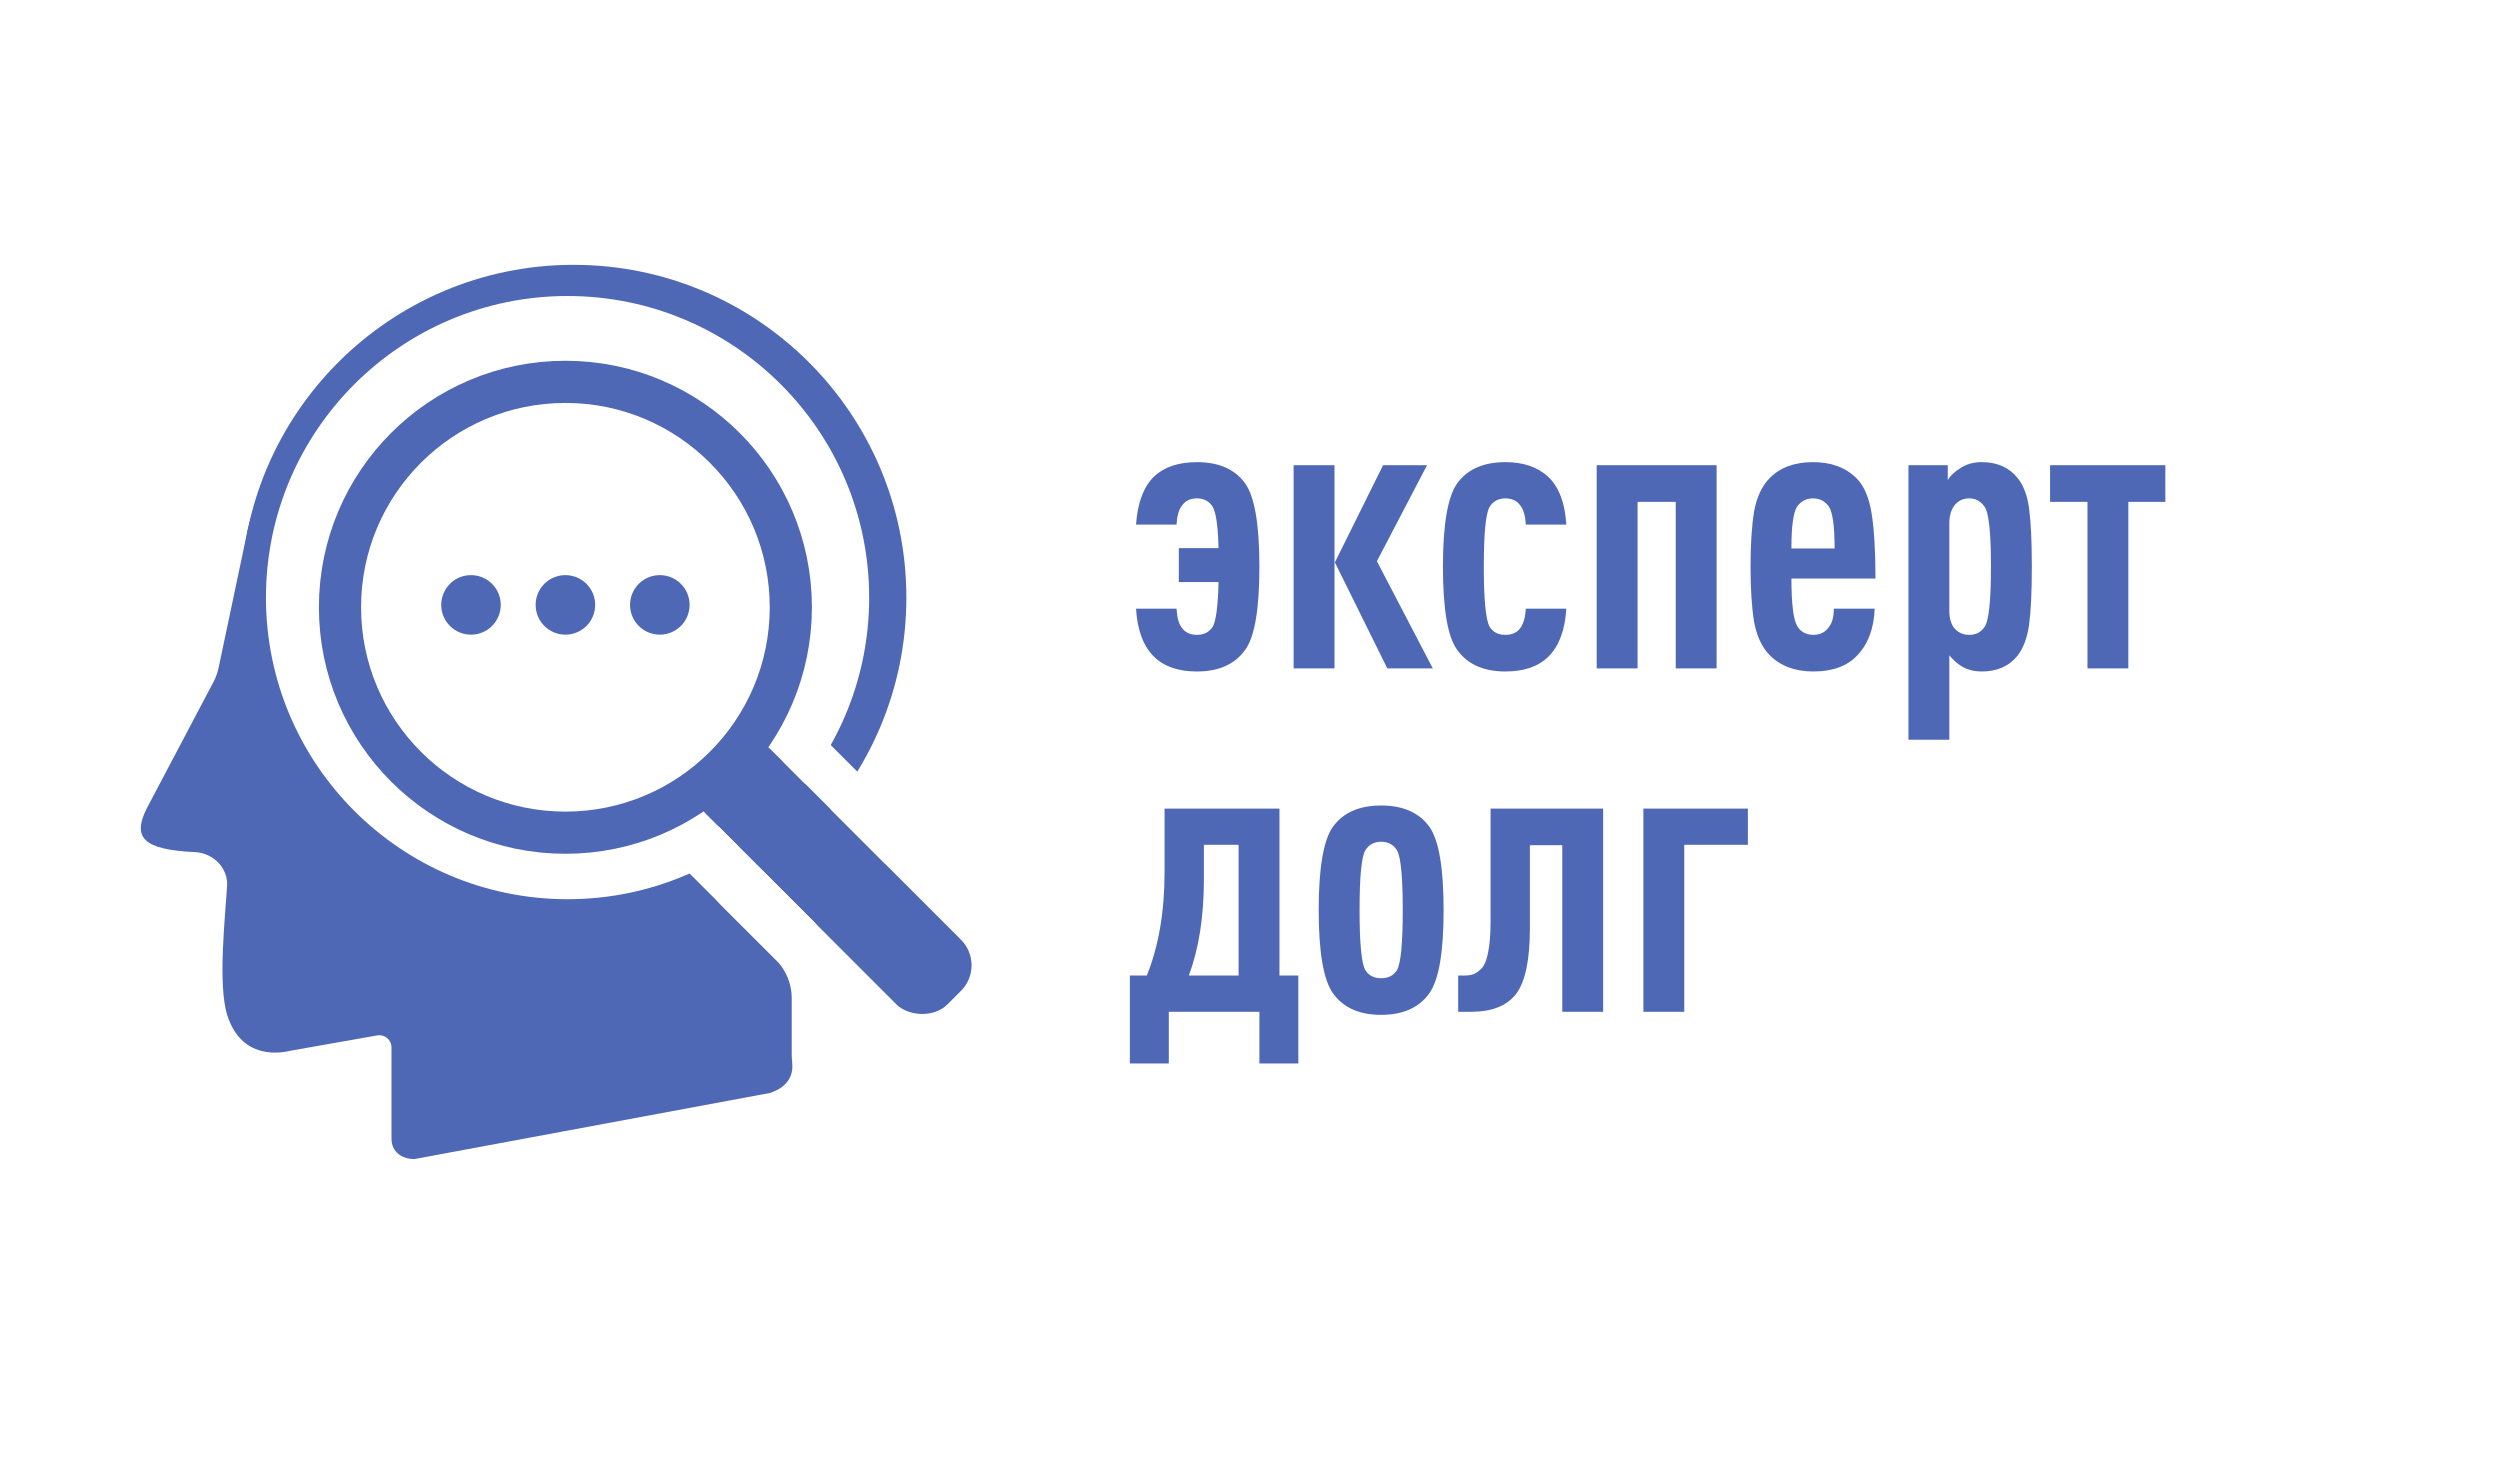 <?xml version="1.0" encoding="UTF-8"?> <svg xmlns="http://www.w3.org/2000/svg" width="415" height="245" viewBox="0 0 415 245" fill="none"> <rect width="415" height="245" fill="white"></rect> <path d="M195.685 96.618V90.986H202.277C202.191 87.402 201.871 85.12 201.317 84.138C200.719 83.2 199.845 82.73 198.693 82.73C197.583 82.73 196.751 83.136 196.197 83.946C195.685 84.586 195.386 85.632 195.301 87.082H188.581C188.837 83.456 189.839 80.789 191.589 79.082C193.295 77.504 195.663 76.714 198.693 76.714C202.319 76.714 204.986 77.888 206.693 80.234C208.271 82.453 209.061 87.061 209.061 94.058C209.061 101.141 208.271 105.749 206.693 107.882C204.986 110.272 202.319 111.466 198.693 111.466C195.578 111.466 193.189 110.634 191.525 108.97C189.775 107.221 188.794 104.576 188.581 101.034H195.301C195.386 102.528 195.685 103.594 196.197 104.234C196.751 105.002 197.583 105.386 198.693 105.386C199.845 105.386 200.719 104.938 201.317 104.042C201.871 103.018 202.191 100.544 202.277 96.618H195.685ZM237.846 110.954H230.294L221.59 93.354L229.59 77.226H236.886L228.566 93.162L237.846 110.954ZM221.526 110.954H214.742V77.226H221.526V110.954ZM260.009 101.034C259.795 104.576 258.814 107.221 257.065 108.97C255.401 110.634 253.011 111.466 249.897 111.466C246.27 111.466 243.603 110.272 241.897 107.882C240.318 105.749 239.529 101.141 239.529 94.058C239.529 87.061 240.318 82.453 241.897 80.234C243.603 77.888 246.27 76.714 249.897 76.714C252.883 76.714 255.251 77.525 257.001 79.146C258.793 80.853 259.795 83.498 260.009 87.082H253.289C253.203 85.632 252.905 84.586 252.393 83.946C251.838 83.136 251.006 82.73 249.897 82.73C248.745 82.73 247.87 83.2 247.273 84.138C246.633 85.248 246.313 88.554 246.313 94.058C246.313 99.562 246.633 102.89 247.273 104.042C247.827 104.938 248.702 105.386 249.897 105.386C251.006 105.386 251.838 105.002 252.393 104.234C252.905 103.509 253.203 102.442 253.289 101.034H260.009ZM284.957 110.954H278.173V83.306H271.837V110.954H265.053V77.226H284.957V110.954ZM311.327 96.042H297.375C297.375 100.309 297.717 102.976 298.399 104.042C298.997 104.938 299.871 105.386 301.023 105.386C302.133 105.386 302.986 104.96 303.583 104.106C304.138 103.424 304.415 102.4 304.415 101.034H311.199C311.071 104.32 310.111 106.901 308.319 108.778C306.655 110.57 304.223 111.466 301.023 111.466C297.951 111.466 295.519 110.549 293.727 108.714C292.447 107.392 291.594 105.536 291.167 103.146C290.783 100.757 290.591 97.728 290.591 94.058C290.591 90.389 290.783 87.36 291.167 84.97C291.594 82.581 292.447 80.725 293.727 79.402C295.477 77.61 297.887 76.714 300.959 76.714C303.989 76.714 306.399 77.61 308.191 79.402C309.429 80.64 310.261 82.581 310.687 85.226C311.114 87.872 311.327 91.477 311.327 96.042ZM304.543 91.05C304.543 87.338 304.223 85.013 303.583 84.074C302.943 83.178 302.069 82.73 300.959 82.73C299.85 82.73 298.975 83.178 298.335 84.074C297.695 85.013 297.375 87.338 297.375 91.05H304.543ZM336.835 84.522C337.133 86.698 337.283 89.877 337.283 94.058C337.283 98.24 337.133 101.44 336.835 103.658C336.536 105.834 335.896 107.562 334.915 108.842C333.507 110.592 331.523 111.466 328.963 111.466C327.683 111.466 326.552 111.168 325.571 110.57C324.845 110.101 324.184 109.504 323.587 108.778V122.794H316.803V77.226H323.331V79.722C323.672 79.04 324.419 78.336 325.571 77.61C326.552 77.013 327.683 76.714 328.963 76.714C331.523 76.714 333.507 77.589 334.915 79.338C335.939 80.618 336.579 82.346 336.835 84.522ZM330.499 94.058C330.499 88.341 330.136 85.013 329.411 84.074C328.771 83.178 327.939 82.73 326.915 82.73C325.976 82.73 325.208 83.05 324.611 83.69C323.928 84.458 323.587 85.504 323.587 86.826V101.354C323.587 102.762 323.928 103.808 324.611 104.49C325.208 105.088 325.976 105.386 326.915 105.386C327.981 105.386 328.813 104.96 329.411 104.106C330.136 103.168 330.499 99.818 330.499 94.058ZM359.449 83.306H353.305V110.954H346.521V83.306H340.313V77.226H359.449V83.306ZM215.525 176.53H209.061V167.954H194.021V176.53H187.557V161.938H190.373C192.335 157.074 193.317 151.357 193.317 144.786V134.226H212.389V161.938H215.525V176.53ZM205.605 161.938V140.242H199.845V146.002C199.845 152.146 199.013 157.458 197.349 161.938H205.605ZM237.272 137.234C238.85 139.453 239.64 144.061 239.64 151.058C239.64 158.056 238.85 162.664 237.272 164.882C235.565 167.272 232.898 168.466 229.272 168.466C225.645 168.466 222.978 167.272 221.272 164.882C219.693 162.664 218.904 158.056 218.904 151.058C218.904 144.061 219.693 139.453 221.272 137.234C222.978 134.888 225.645 133.714 229.272 133.714C232.898 133.714 235.565 134.888 237.272 137.234ZM232.856 151.058C232.856 145.554 232.536 142.248 231.896 141.138C231.298 140.2 230.424 139.73 229.272 139.73C228.12 139.73 227.245 140.2 226.648 141.138C226.008 142.248 225.688 145.554 225.688 151.058C225.688 156.605 226.008 159.933 226.648 161.042C227.202 161.938 228.077 162.386 229.272 162.386C230.466 162.386 231.341 161.938 231.896 161.042C232.536 159.933 232.856 156.605 232.856 151.058ZM266.121 167.954H259.337V140.306H253.961V154.066C253.961 159.357 253.193 163.005 251.657 165.01C250.121 166.973 247.646 167.954 244.233 167.954H242.057V161.938H243.081C243.721 161.938 244.254 161.853 244.681 161.682C245.107 161.512 245.555 161.17 246.025 160.658C246.494 160.104 246.835 159.208 247.049 157.97C247.305 156.69 247.433 155.048 247.433 153.042V134.226H266.121V167.954ZM290.147 134.226V140.242H279.587V167.954H272.803V134.226H290.147Z" fill="#4E68B5"></path> <path d="M24.347 134.225C21.936 139.047 23.79 141.051 32.336 141.449C34.557 141.553 36.559 142.891 37.365 144.964C37.608 145.587 37.735 146.243 37.7 146.911C37.466 151.421 36.08 163.409 37.732 168.54C40.101 175.897 46.411 174.888 48.44 174.381L62.62 171.878C63.856 171.66 64.989 172.611 64.989 173.867V188.781C64.989 189.239 65.003 189.704 65.152 190.138C65.819 192.085 67.856 192.463 68.883 192.39L127.778 181.438C130.537 180.567 131.392 178.83 131.514 177.498C131.585 176.718 131.429 175.931 131.429 175.148V165.699C131.429 163.311 130.48 161.02 128.79 159.332L119.775 150.325C118.583 149.134 117.749 147.633 117.368 145.991L95.442 51.445C94.443 47.135 90.428 44.119 86.076 44.916C55.837 50.46 44.583 74.784 41.203 87.553L36.288 110.849C36.116 111.665 35.831 112.452 35.442 113.19L24.347 134.225Z" fill="#4E68B5"></path> <circle cx="95.215" cy="99.203" r="55.241" fill="#4E68B5"></circle> <circle cx="94.215" cy="99.203" r="50.066" fill="white"></circle> <circle cx="93.857" cy="100.807" r="37.419" stroke="#4E68B5" stroke-width="7"></circle> <rect x="112.926" y="130.854" width="15.171" height="56.726" rx="6" transform="rotate(-45 112.926 130.854)" fill="#4E68B5"></rect> <rect x="127.618" y="124.06" width="7.543" height="30.727" rx="3.772" transform="rotate(-45 127.618 124.06)" fill="white"></rect> <rect x="110.116" y="140.648" width="8.949" height="30.727" rx="4.474" transform="rotate(-45 110.116 140.648)" fill="white"></rect> <circle cx="78.184" cy="100.412" r="4.942" fill="#4E68B5"></circle> <circle cx="93.857" cy="100.412" r="4.942" fill="#4E68B5"></circle> <circle cx="109.53" cy="100.412" r="4.942" fill="#4E68B5"></circle> </svg> 
